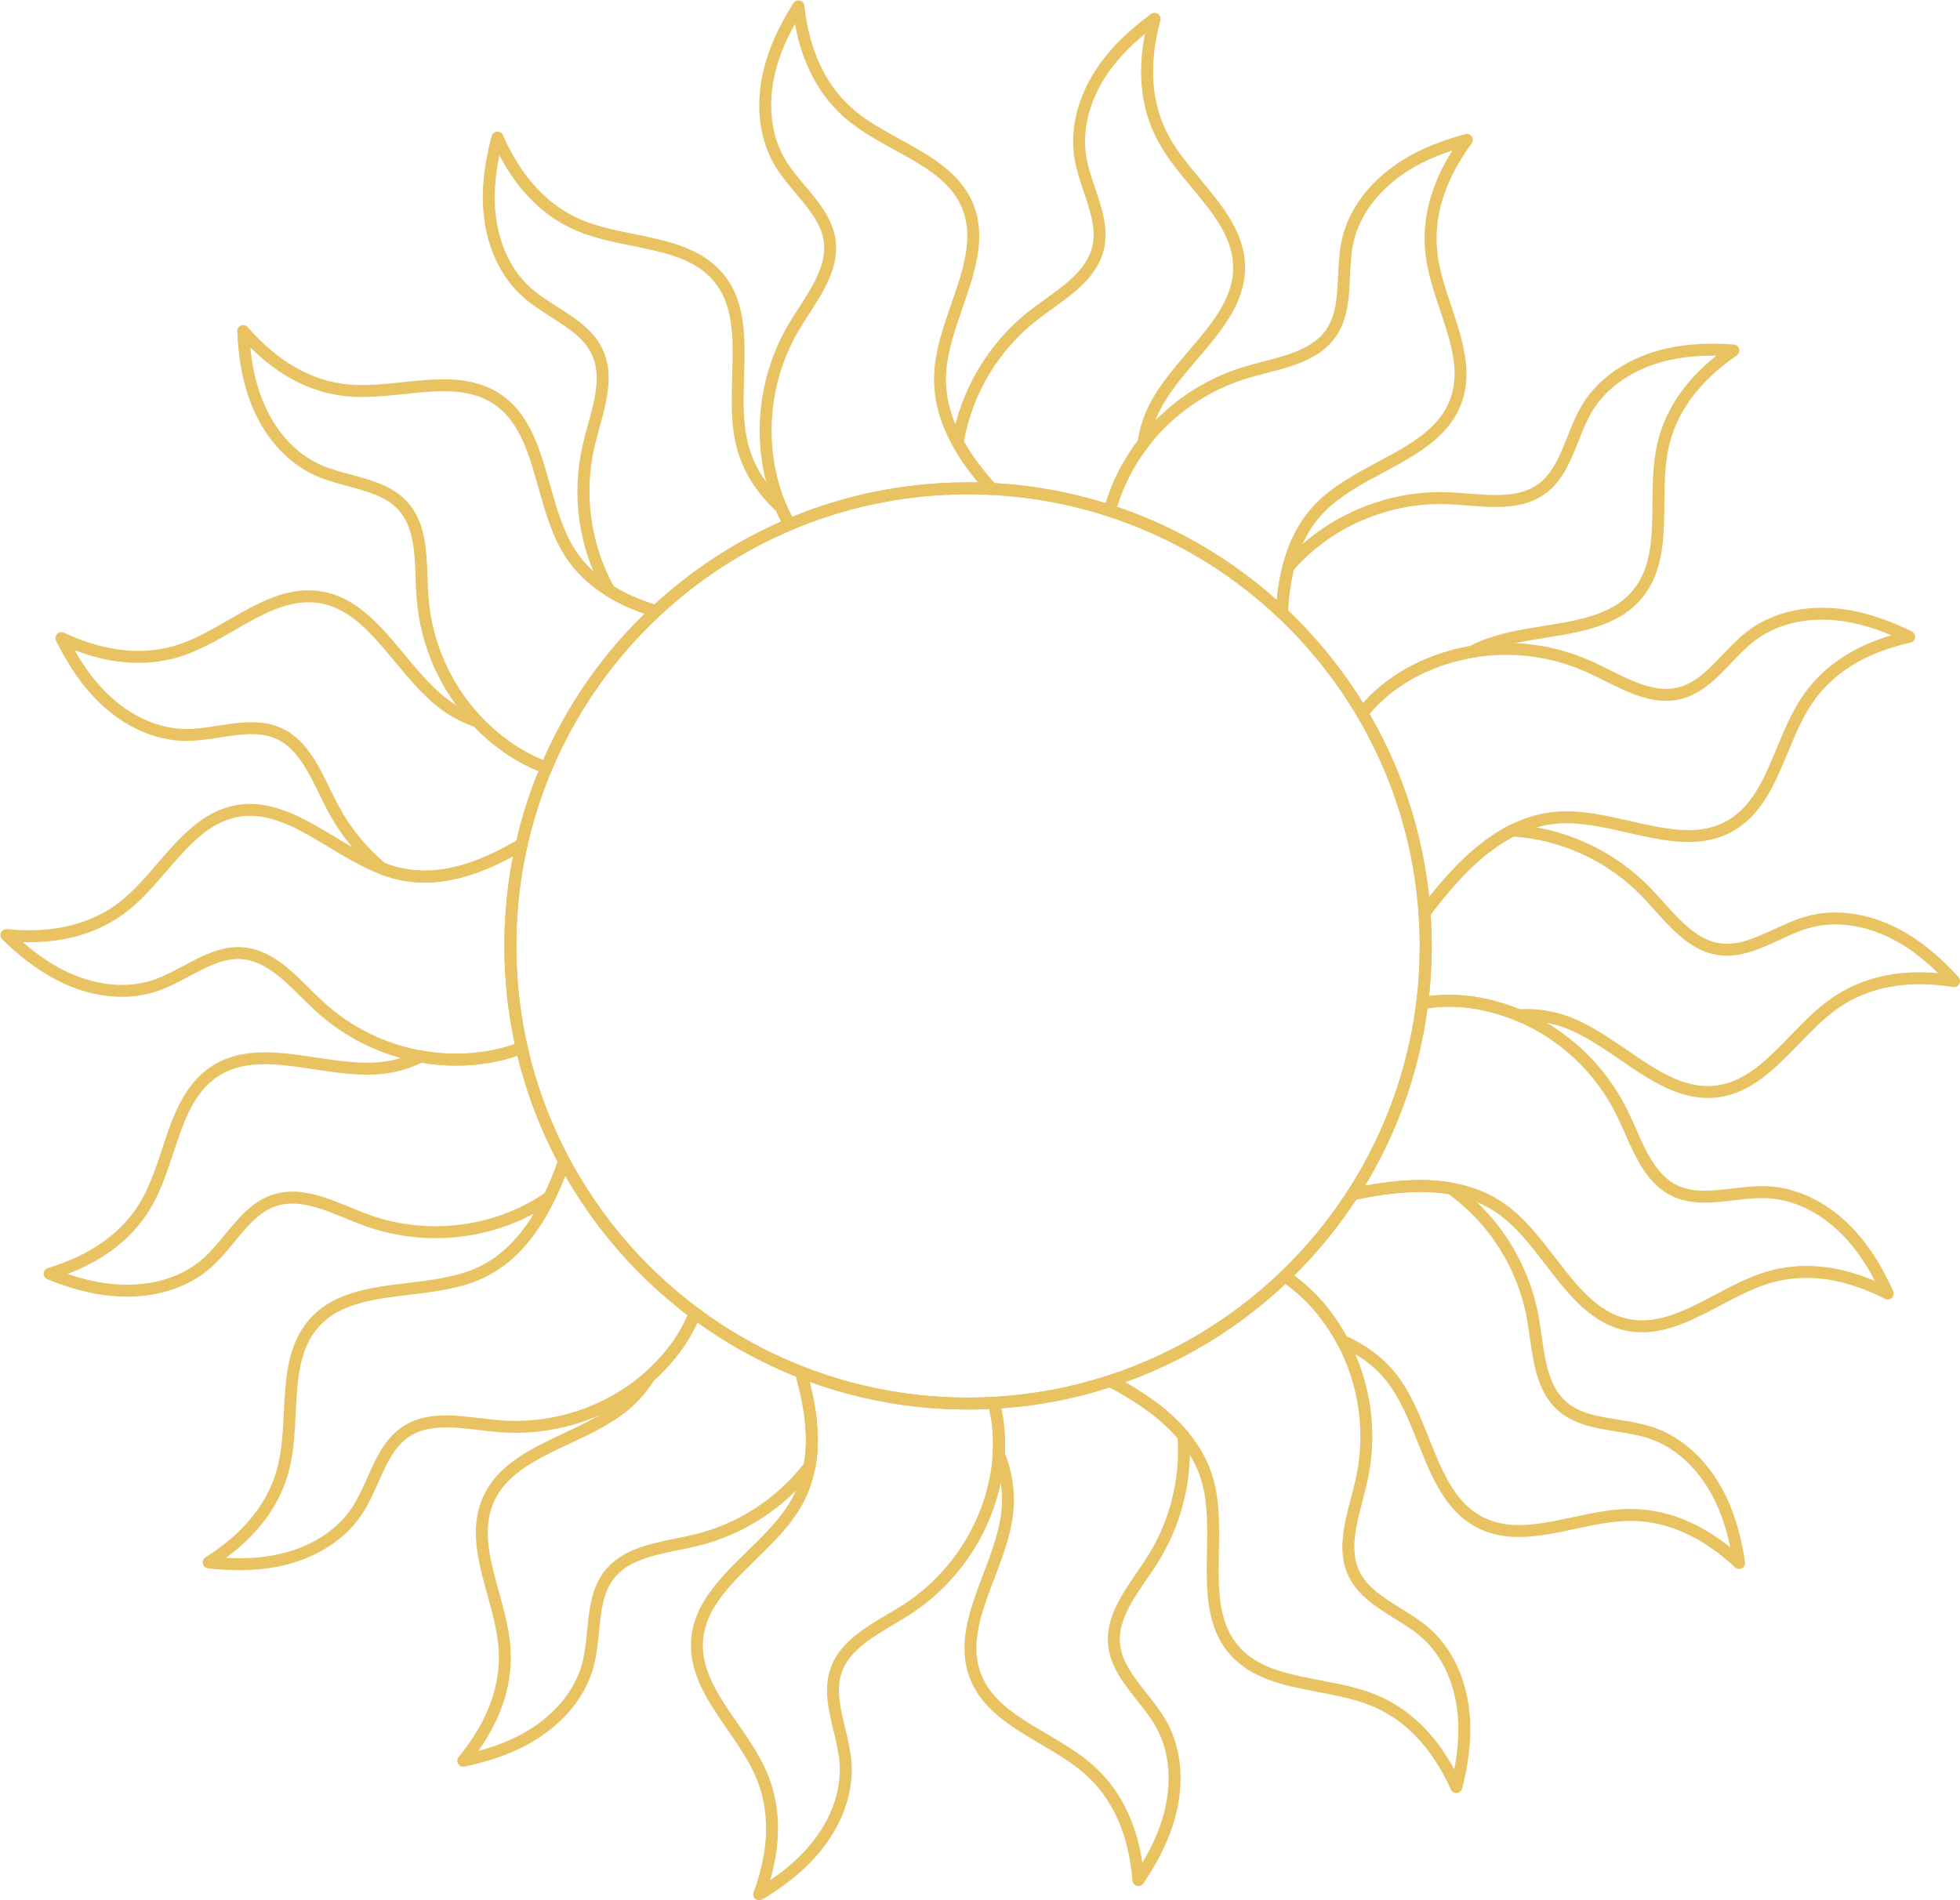 <?xml version="1.0" encoding="UTF-8"?><svg xmlns="http://www.w3.org/2000/svg" xmlns:xlink="http://www.w3.org/1999/xlink" height="477.9" preserveAspectRatio="xMidYMid meet" version="1.0" viewBox="-0.1 -0.1 492.8 477.9" width="492.8" zoomAndPan="magnify"><defs><clipPath id="a"><path d="M 173 343 L 253 343 L 253 477.801 L 173 477.801 Z M 173 343"/></clipPath><clipPath id="b"><path d="M 355 207 L 492.719 207 L 492.719 277 L 355 277 Z M 355 207"/></clipPath></defs><g><g id="change1_3"><path d="M 62.84 87.27 C 63.121 90.102 63.562 92.715 64.176 95.18 C 66.727 105.473 72.711 113.363 80.594 116.828 C 82.945 117.859 85.617 118.582 88.199 119.277 C 93.238 120.641 98.445 122.047 102.078 125.867 C 106.895 130.938 107.148 138.156 107.395 145.141 C 107.453 146.734 107.512 148.379 107.625 149.938 C 108.465 161.309 113.238 172.105 121.066 180.336 C 123.309 182.707 125.781 184.836 128.418 186.668 C 130.98 188.461 133.676 189.93 136.453 191.047 C 137.906 187.754 139.508 184.516 141.227 181.414 C 146.105 172.586 152.148 164.387 159.188 157.051 C 160.156 156.051 161.078 155.125 161.969 154.254 C 158.336 152.988 155.176 151.508 152.359 149.766 C 148.043 147.098 144.574 143.781 142.055 139.906 C 138.715 134.777 136.969 128.57 135.281 122.566 C 132.672 113.293 130.211 104.535 122.328 100.504 C 116.328 97.438 109.113 98.195 101.477 99 C 96.859 99.484 92.082 99.988 87.5 99.594 C 78.562 98.836 70.281 94.691 62.84 87.27 Z M 137.262 194.461 C 137.09 194.461 136.918 194.434 136.754 194.371 C 133.262 193.113 129.883 191.352 126.699 189.129 C 123.898 187.18 121.27 184.918 118.891 182.402 C 110.586 173.672 105.523 162.219 104.633 150.16 C 104.516 148.543 104.453 146.867 104.398 145.246 C 104.172 138.82 103.938 132.18 99.902 127.934 C 96.852 124.723 92.27 123.484 87.418 122.176 C 84.727 121.449 81.945 120.695 79.387 119.574 C 70.648 115.73 64.043 107.105 61.266 95.902 C 60.312 92.07 59.754 87.922 59.551 83.215 C 59.523 82.578 59.902 81.992 60.492 81.758 C 61.09 81.52 61.762 81.684 62.18 82.164 C 69.824 90.953 78.43 95.812 87.758 96.605 C 92.055 96.977 96.684 96.488 101.164 96.016 C 108.898 95.203 116.898 94.359 123.691 97.836 C 132.742 102.461 135.5 112.27 138.168 121.754 C 139.797 127.543 141.48 133.527 144.566 138.273 C 146.879 141.82 149.941 144.746 153.938 147.215 C 157.141 149.195 160.844 150.82 165.262 152.176 C 165.773 152.336 166.16 152.754 166.281 153.273 C 166.402 153.797 166.234 154.344 165.84 154.711 C 164.422 156.031 162.949 157.477 161.348 159.133 C 154.492 166.277 148.605 174.262 143.852 182.863 C 141.949 186.297 140.199 189.891 138.641 193.547 C 138.398 194.117 137.844 194.461 137.262 194.461" fill="#e9c261"/></g><g id="change1_4"><path d="M 154.266 147.414 C 157.188 149.184 160.527 150.66 164.441 151.918 C 173.906 143.219 184.617 136.211 196.305 131.062 C 195.875 130.23 195.461 129.371 195.078 128.488 C 190.062 123.727 186.844 118.625 185.246 112.902 C 183.602 107.012 183.797 100.57 183.988 94.34 C 184.281 84.707 184.559 75.613 178.238 69.398 C 173.43 64.676 166.316 63.234 158.781 61.711 C 154.234 60.789 149.535 59.84 145.289 58.098 C 137.004 54.699 130.348 48.27 125.461 38.953 C 124.879 41.746 124.52 44.371 124.367 46.891 C 123.715 57.473 127.051 66.793 133.527 72.461 C 135.465 74.152 137.797 75.641 140.051 77.078 C 144.449 79.887 148.996 82.793 151.316 87.531 C 154.391 93.801 152.473 100.766 150.617 107.504 C 150.195 109.039 149.758 110.629 149.398 112.152 C 146.617 124.008 148.391 136.836 154.266 147.414 Z M 164.82 155.109 C 164.672 155.109 164.523 155.09 164.379 155.043 C 159.711 153.609 155.781 151.883 152.359 149.766 C 152.145 149.633 151.969 149.449 151.844 149.23 C 145.355 137.77 143.453 124.359 146.48 111.469 C 146.852 109.891 147.297 108.273 147.727 106.707 C 149.434 100.512 151.195 94.102 148.621 88.852 C 146.672 84.867 142.672 82.312 138.438 79.609 C 136.09 78.109 133.66 76.559 131.555 74.719 C 124.371 68.434 120.66 58.223 121.371 46.707 C 121.609 42.797 122.316 38.676 123.531 34.105 C 123.695 33.488 124.23 33.043 124.863 32.992 C 125.5 32.941 126.098 33.305 126.355 33.887 C 131.031 44.562 137.785 51.777 146.43 55.32 C 150.41 56.953 154.969 57.879 159.379 58.77 C 167.008 60.312 174.898 61.91 180.34 67.262 C 187.598 74.391 187.285 84.578 186.988 94.43 C 186.805 100.438 186.613 106.648 188.137 112.098 C 189.605 117.359 192.621 122.074 197.355 126.516 C 197.508 126.656 197.629 126.828 197.711 127.02 C 198.312 128.426 198.988 129.781 199.711 131.043 C 199.926 131.418 199.969 131.863 199.832 132.27 C 199.695 132.676 199.391 133.004 198.996 133.172 C 186.773 138.348 175.617 145.594 165.844 154.707 C 165.562 154.969 165.195 155.109 164.82 155.109" fill="#e9c261"/></g><g id="change1_5"><path d="M 252.516 365.246 C 254.297 369.809 255.059 374.406 254.785 378.91 C 254.414 385.012 252.125 391.035 249.91 396.863 C 246.488 405.875 243.254 414.387 247.195 422.324 C 250.191 428.352 256.438 432.031 263.055 435.93 C 267.059 438.285 271.195 440.727 274.641 443.766 C 281.363 449.688 285.555 457.941 287.133 468.34 C 288.586 465.902 289.781 463.539 290.754 461.195 C 294.828 451.406 294.715 441.508 290.445 434.035 C 289.172 431.801 287.453 429.629 285.789 427.531 C 282.551 423.441 279.203 419.211 278.562 413.984 C 277.703 407.051 281.793 401.094 285.746 395.332 C 286.652 394.016 287.586 392.652 288.422 391.332 C 293.992 382.508 296.664 371.953 295.969 361.555 C 292.094 357.047 286.512 352.867 278.949 348.805 C 270.113 351.652 260.941 353.418 251.645 354.066 C 252.422 357.621 252.715 361.371 252.516 365.246 Z M 286.129 474.219 C 286.004 474.219 285.875 474.207 285.75 474.172 C 285.133 474.008 284.684 473.477 284.633 472.84 C 283.699 461.219 279.668 452.191 272.66 446.016 C 269.426 443.164 265.414 440.801 261.531 438.516 C 254.832 434.566 247.898 430.484 244.508 423.656 C 239.984 414.543 243.605 405.016 247.105 395.797 C 249.242 390.18 251.445 384.375 251.793 378.727 C 252.043 374.566 251.309 370.301 249.605 366.047 C 249.523 365.844 249.488 365.621 249.504 365.402 C 249.758 361.082 249.355 356.934 248.312 353.07 C 248.195 352.633 248.281 352.168 248.547 351.801 C 248.809 351.434 249.227 351.207 249.68 351.184 C 259.547 350.648 269.281 348.824 278.621 345.754 C 279.012 345.629 279.434 345.664 279.793 345.855 C 288.316 350.371 294.289 354.863 298.582 359.996 C 298.781 360.238 298.902 360.531 298.926 360.844 C 299.785 372.035 296.957 383.43 290.961 392.93 C 290.094 394.305 289.141 395.688 288.223 397.027 C 284.582 402.332 280.82 407.809 281.539 413.617 C 282.078 418.012 285.023 421.73 288.141 425.668 C 289.875 427.855 291.664 430.117 293.051 432.543 C 297.785 440.832 297.961 451.695 293.523 462.348 C 292.012 465.992 290 469.656 287.375 473.559 C 287.09 473.98 286.621 474.219 286.129 474.219" fill="#e9c261"/></g><g id="change1_6"><path d="M 369.949 163.82 L 369.961 163.82 Z M 344.234 179.434 C 346.902 184.035 349.27 188.863 351.281 193.793 C 353.934 200.289 356 207.062 357.418 213.926 C 358.215 217.723 358.816 221.605 359.223 225.504 C 364.461 218.879 371.211 211.586 379.453 207.43 C 383.285 205.48 387.281 204.336 391.324 204.023 C 397.414 203.551 403.699 204.988 409.777 206.375 C 419.176 208.523 428.051 210.555 435.363 205.551 C 440.93 201.754 443.715 195.051 446.664 187.953 C 448.445 183.672 450.289 179.242 452.82 175.414 C 457.762 167.934 465.359 162.645 475.434 159.656 C 472.816 158.551 470.316 157.691 467.859 157.051 C 457.605 154.359 447.812 155.836 440.996 161.098 C 438.965 162.668 437.055 164.668 435.203 166.602 C 431.598 170.375 427.867 174.277 422.777 175.641 C 416.02 177.441 409.555 174.211 403.297 171.086 C 401.875 170.375 400.402 169.641 398.98 168.996 C 389.949 164.906 380 163.629 370.203 165.297 C 370.203 165.297 370.199 165.301 370.199 165.301 C 365.516 166.09 361 167.562 356.781 169.672 C 351.793 172.164 347.477 175.527 344.234 179.434 Z M 358.059 230.969 C 357.918 230.969 357.773 230.949 357.633 230.906 C 357.035 230.73 356.605 230.199 356.562 229.574 C 356.211 224.516 355.512 219.457 354.48 214.535 C 353.102 207.852 351.09 201.254 348.504 194.926 C 346.418 189.809 343.938 184.809 341.129 180.062 C 340.816 179.531 340.855 178.863 341.234 178.379 C 344.812 173.785 349.723 169.848 355.438 166.988 C 359.922 164.746 364.719 163.184 369.699 162.34 C 380.086 160.566 390.637 161.926 400.219 166.266 C 401.691 166.93 403.191 167.68 404.641 168.402 C 410.395 171.277 416.355 174.254 422.004 172.742 C 426.281 171.598 429.562 168.164 433.035 164.527 C 434.961 162.516 436.953 160.434 439.16 158.723 C 446.723 152.891 457.461 151.223 468.621 154.148 C 472.434 155.145 476.344 156.637 480.57 158.703 C 481.141 158.984 481.473 159.594 481.398 160.227 C 481.324 160.859 480.855 161.379 480.234 161.516 C 468.859 164.031 460.48 169.266 455.32 177.066 C 452.949 180.656 451.164 184.953 449.434 189.105 C 446.445 196.297 443.355 203.73 437.055 208.027 C 428.656 213.77 418.719 211.496 409.109 209.301 C 403.254 207.961 397.195 206.578 391.555 207.016 C 387.906 207.297 384.293 208.336 380.809 210.105 C 371.82 214.641 364.57 223.316 359.258 230.371 C 358.969 230.754 358.523 230.969 358.059 230.969" fill="#e9c261"/></g><g id="change1_7"><path d="M 364.965 297.312 C 369.977 298.172 374.438 299.965 378.223 302.633 C 383.219 306.152 387.145 311.262 390.941 316.203 C 396.812 323.844 402.359 331.066 411.188 331.875 C 417.898 332.496 424.312 329.105 431.105 325.516 C 435.211 323.352 439.453 321.113 443.844 319.773 C 452.418 317.16 461.645 317.93 471.328 322.055 C 470.012 319.527 468.629 317.266 467.145 315.207 C 460.949 306.602 452.461 301.504 443.859 301.211 C 441.281 301.129 438.543 301.449 435.883 301.762 C 430.699 302.371 425.336 303.004 420.543 300.805 C 414.195 297.887 411.27 291.277 408.441 284.887 C 407.797 283.43 407.129 281.922 406.441 280.52 C 401.148 269.691 392.137 261.191 381.066 256.594 C 378.586 255.562 376.039 254.742 373.492 254.152 C 368.512 252.992 363.465 252.762 358.824 253.473 C 358.297 257.41 357.562 261.324 356.637 265.125 C 354.426 274.352 351.078 283.285 346.688 291.676 C 345.566 293.84 344.359 295.984 343.09 298.086 C 351.77 296.48 358.789 296.238 364.965 297.312 Z M 412.766 334.949 C 412.152 334.949 411.535 334.922 410.914 334.863 C 400.777 333.934 394.566 325.848 388.562 318.031 C 384.902 313.266 381.121 308.344 376.496 305.086 C 373.074 302.676 369.023 301.055 364.457 300.27 C 364.453 300.27 364.453 300.266 364.453 300.266 C 357.871 299.125 350.191 299.578 340.285 301.707 C 339.695 301.836 339.078 301.59 338.734 301.09 C 338.391 300.59 338.383 299.934 338.711 299.422 C 340.625 296.477 342.414 293.402 344.027 290.289 C 348.305 282.113 351.566 273.41 353.723 264.422 C 354.707 260.371 355.469 256.191 355.992 251.996 C 356.07 251.348 356.562 250.828 357.203 250.707 C 362.535 249.707 368.402 249.887 374.168 251.23 C 376.879 251.855 379.586 252.73 382.219 253.824 C 393.961 258.703 403.523 267.715 409.137 279.199 C 409.848 280.656 410.527 282.191 411.184 283.672 C 413.785 289.555 416.477 295.633 421.797 298.078 C 425.824 299.926 430.539 299.371 435.531 298.781 C 438.301 298.457 441.168 298.113 443.961 298.211 C 453.5 298.535 462.836 304.09 469.578 313.453 C 471.879 316.648 473.949 320.293 475.895 324.59 C 476.16 325.172 476.027 325.855 475.566 326.297 C 475.102 326.734 474.414 326.836 473.848 326.543 C 463.461 321.23 453.656 319.922 444.719 322.645 C 440.602 323.898 436.484 326.07 432.508 328.172 C 426.188 331.508 419.668 334.949 412.766 334.949" fill="#e9c261"/></g><g id="change1_8"><path d="M 16.855 320.285 C 19.543 321.191 22.105 321.867 24.609 322.324 C 35.047 324.234 44.699 322.031 51.098 316.285 C 53.008 314.562 54.766 312.426 56.469 310.359 C 59.781 306.332 63.211 302.164 68.184 300.426 C 74.793 298.129 81.48 300.867 87.945 303.52 C 89.418 304.121 90.941 304.746 92.406 305.281 C 106.234 310.344 121.949 308.922 134.441 301.473 C 135.281 300.969 136.105 300.441 136.898 299.895 C 138.02 297.527 139.074 294.973 140.113 292.109 C 135.641 283.633 132.242 274.656 130.004 265.391 C 127.398 266.293 124.68 266.949 121.906 267.355 C 116.625 268.129 111.258 268.062 105.949 267.16 C 103.203 268.461 100.348 269.34 97.445 269.781 C 91.402 270.707 85.027 269.742 78.867 268.809 C 69.336 267.367 60.336 266.004 53.414 271.531 C 48.156 275.738 45.875 282.621 43.461 289.91 C 42 294.316 40.492 298.875 38.25 302.883 C 33.875 310.715 26.688 316.555 16.855 320.285 Z M 31.828 325.996 C 29.305 325.996 26.711 325.758 24.07 325.277 C 20.172 324.562 16.16 323.363 11.809 321.613 C 11.219 321.375 10.844 320.789 10.871 320.152 C 10.898 319.516 11.328 318.969 11.938 318.785 C 23.098 315.43 31.07 309.586 35.629 301.418 C 37.734 297.66 39.199 293.242 40.613 288.969 C 43.059 281.586 45.586 273.949 51.543 269.188 C 59.488 262.844 69.566 264.367 79.316 265.844 C 85.258 266.742 91.398 267.672 96.992 266.816 C 99.75 266.398 102.465 265.535 105.066 264.254 C 105.355 264.113 105.68 264.07 105.996 264.125 C 111.145 265.047 116.352 265.137 121.473 264.387 C 124.602 263.93 127.648 263.129 130.535 262.004 C 130.941 261.844 131.398 261.867 131.785 262.074 C 132.172 262.281 132.445 262.645 132.543 263.07 C 134.758 272.879 138.301 282.367 143.07 291.281 C 143.273 291.656 143.305 292.094 143.164 292.492 C 141.965 295.859 140.742 298.82 139.434 301.551 C 139.32 301.781 139.152 301.98 138.941 302.129 C 137.996 302.793 136.996 303.438 135.98 304.047 C 122.719 311.957 106.043 313.473 91.375 308.098 C 89.855 307.543 88.309 306.906 86.809 306.293 C 80.859 303.855 74.707 301.332 69.172 303.258 C 64.992 304.719 61.977 308.387 58.785 312.266 C 57.016 314.418 55.184 316.645 53.102 318.516 C 47.656 323.406 40.156 325.996 31.828 325.996" fill="#e9c261"/></g><g id="change1_9"><path d="M 280.773 127.371 C 284.094 128.492 287.434 129.797 290.719 131.258 C 301.066 135.875 310.68 141.973 319.297 149.383 C 319.848 149.859 320.395 150.336 320.93 150.816 C 321.215 147.676 321.703 144.75 322.387 142.078 C 324.031 135.66 326.793 130.547 330.832 126.438 C 335.117 122.074 340.801 119.027 346.293 116.082 C 354.785 111.531 362.805 107.23 365.039 98.66 C 366.734 92.141 364.434 85.262 361.996 77.977 C 360.523 73.574 359 69.023 358.391 64.469 C 357.211 55.586 359.461 46.609 365.086 37.73 C 362.359 38.629 359.906 39.625 357.656 40.742 C 348.16 45.465 341.754 53.008 340.082 61.441 C 339.578 63.965 339.453 66.73 339.328 69.406 C 339.086 74.617 338.84 80.008 335.895 84.379 C 331.992 90.168 325.008 91.98 318.25 93.734 C 316.699 94.137 315.098 94.555 313.594 95.008 C 303.719 97.965 294.828 104.098 288.559 112.273 C 285.977 115.637 283.848 119.324 282.227 123.242 C 281.668 124.609 281.18 125.992 280.773 127.371 Z M 322.211 155.531 C 321.836 155.531 321.465 155.387 321.18 155.121 C 319.961 153.969 318.668 152.801 317.34 151.656 C 308.945 144.438 299.578 138.496 289.5 134 C 285.863 132.383 282.156 130.961 278.488 129.777 C 277.734 129.535 277.301 128.746 277.496 127.977 C 278 126.02 278.656 124.043 279.453 122.102 C 281.176 117.938 283.438 114.016 286.18 110.445 C 292.828 101.777 302.258 95.273 312.73 92.133 C 314.285 91.664 315.918 91.238 317.496 90.828 C 323.711 89.219 330.141 87.551 333.406 82.703 C 335.883 79.031 336.102 74.289 336.332 69.27 C 336.461 66.48 336.594 63.602 337.141 60.855 C 338.992 51.508 345.984 43.195 356.32 38.059 C 359.805 36.324 363.734 34.879 368.328 33.633 C 368.945 33.465 369.598 33.707 369.961 34.234 C 370.32 34.762 370.305 35.457 369.926 35.969 C 363.012 45.352 360.129 54.805 361.367 64.07 C 361.934 68.344 363.414 72.758 364.84 77.023 C 367.309 84.402 369.859 92.031 367.941 99.418 C 365.379 109.258 356.398 114.07 347.711 118.727 C 342.414 121.566 336.938 124.504 332.969 128.539 C 329.312 132.262 326.801 136.934 325.293 142.82 C 324.438 146.168 323.906 149.965 323.707 154.102 C 323.68 154.688 323.312 155.203 322.77 155.422 C 322.59 155.492 322.398 155.531 322.211 155.531" fill="#e9c261"/></g><g id="change1_10"><path d="M 164.352 347.016 C 162.863 349.422 161.07 351.598 159.023 353.477 C 154.512 357.605 148.68 360.348 143.039 362.996 C 134.316 367.094 126.078 370.969 123.398 379.414 C 121.363 385.828 123.297 392.816 125.344 400.215 C 126.582 404.691 127.863 409.32 128.227 413.902 C 128.945 422.84 126.223 431.688 120.133 440.254 C 122.883 439.512 125.383 438.648 127.703 437.645 C 137.438 433.434 144.234 426.23 146.355 417.891 C 146.988 415.398 147.262 412.645 147.523 409.98 C 148.039 404.785 148.57 399.414 151.742 395.207 C 155.953 389.629 163.035 388.184 169.883 386.789 C 171.441 386.473 173.059 386.145 174.574 385.773 C 185.473 383.121 195.219 376.785 202.055 367.918 C 203.094 361.801 202.426 354.645 200.012 346.074 C 191.262 342.578 182.945 338.012 175.262 332.48 C 173.359 336.676 170.598 340.719 167.191 344.27 C 166.23 345.27 165.301 346.172 164.352 347.016 Z M 116.367 444.199 C 115.852 444.199 115.363 443.934 115.086 443.477 C 114.758 442.934 114.805 442.238 115.211 441.746 C 122.613 432.754 125.984 423.465 125.234 414.141 C 124.895 409.844 123.652 405.355 122.453 401.016 C 120.379 393.52 118.234 385.77 120.539 378.508 C 123.613 368.809 132.84 364.473 141.762 360.281 C 147.199 357.727 152.824 355.086 156.996 351.262 C 158.891 349.527 160.543 347.508 161.906 345.262 C 161.988 345.133 162.086 345.016 162.199 344.914 C 163.141 344.086 164.066 343.191 165.027 342.191 C 168.641 338.426 171.477 334.07 173.223 329.605 C 173.395 329.168 173.758 328.836 174.207 328.707 C 174.656 328.582 175.141 328.668 175.516 328.945 C 183.609 334.977 192.453 339.891 201.797 343.555 C 202.23 343.723 202.562 344.086 202.691 344.531 C 205.449 354.039 206.188 361.98 204.945 368.809 C 204.902 369.039 204.809 369.258 204.664 369.445 C 197.402 379.012 186.969 385.844 175.285 388.688 C 173.711 389.07 172.07 389.406 170.48 389.73 C 164.18 391.012 157.664 392.34 154.137 397.016 C 151.473 400.547 151.004 405.273 150.512 410.277 C 150.234 413.051 149.953 415.918 149.266 418.629 C 146.91 427.879 139.488 435.812 128.895 440.398 C 125.293 441.957 121.297 443.191 116.68 444.168 C 116.578 444.188 116.473 444.199 116.367 444.199" fill="#e9c261"/></g><g id="change1_11"><path d="M 298.582 359.996 C 301.574 363.574 303.699 367.48 304.898 371.602 C 306.605 377.469 306.484 383.91 306.367 390.141 C 306.184 399.777 306.008 408.879 312.398 415.02 C 317.262 419.688 324.391 421.047 331.934 422.484 C 336.492 423.352 341.207 424.25 345.473 425.945 C 353.801 429.254 360.535 435.605 365.535 444.863 C 366.082 442.062 366.41 439.438 366.531 436.918 C 367.059 426.324 363.609 417.039 357.074 411.449 C 355.121 409.781 352.773 408.32 350.504 406.906 C 346.07 404.148 341.488 401.293 339.109 396.586 C 335.965 390.34 337.805 383.348 339.582 376.59 C 339.988 375.051 340.406 373.461 340.746 371.934 C 343.324 360.406 341.691 348.34 336.148 337.945 C 336.121 337.898 336.094 337.855 336.066 337.809 C 334.73 335.309 333.176 332.941 331.453 330.773 C 329.012 327.684 326.137 324.945 323.086 322.789 C 319.016 326.613 314.648 330.16 310.09 333.34 C 304.594 337.203 298.711 340.602 292.613 343.441 C 289.398 344.949 286.105 346.312 282.789 347.504 C 289.746 351.473 294.809 355.488 298.582 359.996 Z M 366.07 450.82 C 365.484 450.82 364.949 450.477 364.703 449.938 C 359.895 439.316 353.051 432.184 344.367 428.734 C 340.363 427.145 335.793 426.273 331.371 425.43 C 323.73 423.973 315.828 422.469 310.32 417.184 C 302.984 410.133 303.18 399.941 303.367 390.086 C 303.48 384.078 303.598 377.867 302.02 372.438 C 300.922 368.664 299.043 365.227 296.281 361.922 C 292.301 357.164 286.445 352.773 278.387 348.504 C 277.855 348.223 277.543 347.648 277.598 347.051 C 277.648 346.449 278.055 345.938 278.629 345.754 C 282.91 344.367 287.188 342.676 291.344 340.723 C 297.285 337.957 303.012 334.648 308.367 330.883 C 313.137 327.555 317.688 323.824 321.891 319.789 C 322.398 319.301 323.172 319.234 323.754 319.617 C 327.434 322.031 330.91 325.246 333.805 328.91 C 335.605 331.176 337.23 333.645 338.637 336.254 C 338.668 336.297 338.695 336.344 338.723 336.391 C 344.66 347.453 346.418 360.309 343.672 372.586 C 343.32 374.164 342.895 375.785 342.484 377.352 C 340.848 383.574 339.156 390.004 341.789 395.234 C 343.785 399.191 347.816 401.703 352.086 404.359 C 354.453 405.832 356.898 407.355 359.023 409.168 C 366.273 415.371 370.102 425.535 369.527 437.062 C 369.34 440.977 368.684 445.105 367.523 449.688 C 367.367 450.305 366.836 450.758 366.203 450.812 C 366.156 450.816 366.113 450.82 366.07 450.82" fill="#e9c261"/></g><g clip-path="url(#a)" id="change1_2"><path d="M 204.945 368.809 C 204.344 372.121 203.273 375.219 201.758 378.016 C 198.855 383.395 194.246 387.902 189.789 392.258 C 182.898 398.992 176.391 405.352 176.629 414.211 C 176.816 420.945 180.945 426.918 185.316 433.246 C 187.953 437.062 190.684 441.008 192.531 445.207 C 196.145 453.41 196.48 462.664 193.539 472.758 C 195.891 471.152 197.969 469.516 199.836 467.797 C 207.648 460.617 211.703 451.586 210.965 443.02 C 210.742 440.457 210.098 437.766 209.469 435.164 C 208.25 430.09 206.988 424.84 208.602 419.82 C 210.742 413.16 216.965 409.469 222.98 405.902 C 224.348 405.09 225.758 404.254 227.066 403.41 C 239.434 395.418 247.754 382.02 249.328 367.559 C 249.406 366.844 249.465 366.133 249.504 365.41 C 249.73 361.52 249.43 357.773 248.609 354.246 C 246.961 354.328 245.254 354.371 243.52 354.371 L 243.289 354.371 C 232.613 354.371 222.047 352.93 211.875 350.086 C 209.086 349.312 206.27 348.41 203.473 347.395 C 205.578 355.648 206.062 362.676 204.945 368.809 Z M 190.789 477.801 C 190.449 477.801 190.109 477.684 189.836 477.457 C 189.344 477.051 189.16 476.379 189.383 475.781 C 193.418 464.852 193.555 454.973 189.785 446.414 C 188.051 442.477 185.406 438.652 182.852 434.949 C 178.422 428.543 173.844 421.918 173.629 414.293 C 173.355 404.125 180.645 397 187.691 390.113 C 191.988 385.914 196.434 381.57 199.121 376.59 C 200.484 374.07 201.449 371.273 201.992 368.273 L 201.992 368.27 C 203.148 361.91 202.438 354.418 199.809 345.367 C 199.648 344.82 199.816 344.227 200.238 343.84 C 200.66 343.457 201.266 343.344 201.797 343.555 C 205.402 344.969 209.062 346.195 212.68 347.195 C 222.59 349.965 232.887 351.371 243.289 351.371 L 243.52 351.371 C 245.637 351.371 247.703 351.309 249.664 351.184 C 250.398 351.137 251.023 351.602 251.211 352.289 C 252.336 356.465 252.77 360.938 252.496 365.578 C 252.457 366.348 252.395 367.113 252.312 367.883 C 250.641 383.23 241.812 397.457 228.695 405.93 C 227.336 406.805 225.898 407.656 224.512 408.48 C 218.973 411.766 213.25 415.16 211.457 420.738 C 210.102 424.957 211.211 429.574 212.387 434.461 C 213.039 437.168 213.715 439.973 213.953 442.762 C 214.773 452.262 210.367 462.191 201.863 470.004 C 198.973 472.672 195.602 475.152 191.566 477.586 C 191.324 477.73 191.059 477.801 190.789 477.801" fill="#e9c261"/></g><g id="change1_12"><path d="M 323.742 153.418 C 331.027 160.363 337.363 168.191 342.613 176.715 C 346.031 172.836 350.426 169.496 355.438 166.988 C 359.844 164.785 364.551 163.238 369.438 162.387 C 369.656 162.266 369.883 162.152 370.109 162.039 C 375.586 159.312 381.949 158.289 388.102 157.297 C 397.617 155.766 406.605 154.316 411.512 146.938 C 415.234 141.328 415.305 134.074 415.379 126.398 C 415.422 121.754 415.469 116.949 416.379 112.441 C 418.152 103.648 423.211 95.895 431.43 89.348 C 428.59 89.305 425.941 89.453 423.422 89.777 C 412.91 91.141 404.395 96.184 400.055 103.617 C 398.762 105.836 397.738 108.402 396.754 110.887 C 394.824 115.738 392.828 120.754 388.613 123.93 C 383.031 128.133 375.824 127.566 368.855 127.016 C 367.27 126.891 365.629 126.762 364.07 126.699 C 349.328 126.102 334.828 132.254 325.215 143.16 C 325.211 143.164 325.211 143.172 325.203 143.176 C 324.449 146.246 323.957 149.688 323.742 153.418 Z M 342.418 180.801 C 342.387 180.801 342.355 180.801 342.324 180.797 C 341.828 180.766 341.379 180.488 341.129 180.062 C 335.699 170.871 328.988 162.48 321.18 155.121 C 320.863 154.82 320.691 154.395 320.711 153.961 C 320.918 149.617 321.48 145.621 322.387 142.078 C 322.453 141.816 322.59 141.578 322.781 141.391 C 322.812 141.355 322.844 141.316 322.875 141.281 L 322.969 141.172 C 333.168 129.602 348.582 123.07 364.191 123.699 C 365.809 123.766 367.477 123.898 369.09 124.023 C 375.504 124.531 382.133 125.055 386.809 121.531 C 390.352 118.863 392.105 114.453 393.965 109.781 C 394.992 107.191 396.055 104.52 397.465 102.105 C 402.277 93.863 411.598 88.285 423.039 86.801 C 426.957 86.297 431.145 86.211 435.844 86.531 C 436.48 86.578 437.02 87.02 437.188 87.637 C 437.355 88.25 437.113 88.906 436.59 89.266 C 426.98 95.863 421.172 103.859 419.32 113.035 C 418.465 117.266 418.418 121.922 418.379 126.426 C 418.301 134.203 418.227 142.246 414.012 148.598 C 408.379 157.07 398.312 158.691 388.578 160.262 C 382.648 161.215 376.512 162.203 371.449 164.723 C 371.203 164.848 370.953 164.969 370.715 165.109 C 370.555 165.203 370.383 165.27 370.199 165.301 C 365.516 166.09 361 167.562 356.781 169.672 C 351.461 172.332 346.906 175.98 343.602 180.223 C 343.316 180.586 342.879 180.801 342.418 180.801" fill="#e9c261"/></g><g id="change1_13"><path d="M 409.816 379.383 C 418.535 379.383 426.965 382.629 434.945 389.051 C 434.367 386.273 433.648 383.723 432.781 381.332 C 429.16 371.367 422.379 364.152 414.176 361.539 C 411.723 360.758 408.984 360.32 406.34 359.898 C 401.191 359.074 395.863 358.223 391.848 354.812 C 386.523 350.27 385.508 343.109 384.523 336.184 C 384.301 334.613 384.07 332.988 383.793 331.457 C 381.527 318.961 374.363 307.594 364.117 300.211 C 357.746 299.16 350.34 299.594 340.891 301.578 C 336.391 308.449 331.148 314.863 325.281 320.672 C 328.391 322.938 331.312 325.758 333.805 328.91 C 335.531 331.082 337.098 333.441 338.465 335.934 C 343.445 338.191 347.535 341.262 350.625 345.062 C 354.477 349.812 356.863 355.797 359.172 361.586 C 362.746 370.535 366.121 378.992 374.398 382.168 C 380.691 384.586 387.789 383.066 395.309 381.461 C 399.84 380.488 404.527 379.488 409.109 379.391 C 409.344 379.387 409.582 379.383 409.816 379.383 Z M 437.168 394.461 C 436.801 394.461 436.434 394.324 436.148 394.059 C 427.602 386.129 418.512 382.168 409.172 382.391 C 404.875 382.48 400.332 383.453 395.934 384.395 C 388.32 386.023 380.449 387.711 373.32 384.969 C 363.82 381.324 360.043 371.855 356.387 362.695 C 354.16 357.117 351.859 351.348 348.293 346.957 C 345.387 343.375 341.641 340.605 336.848 338.496 C 336.52 338.367 336.238 338.129 336.066 337.809 C 334.73 335.309 333.176 332.941 331.453 330.773 C 328.754 327.355 325.52 324.367 322.105 322.125 C 321.727 321.871 321.477 321.461 321.438 321.008 C 321.395 320.551 321.562 320.102 321.891 319.789 C 328.277 313.66 333.934 306.809 338.711 299.426 C 338.926 299.09 339.266 298.855 339.656 298.773 C 349.949 296.562 357.996 296.098 364.965 297.312 C 365.188 297.352 365.395 297.438 365.578 297.566 C 376.605 305.391 384.32 317.551 386.746 330.922 C 387.035 332.512 387.27 334.164 387.496 335.762 C 388.398 342.137 389.336 348.727 393.793 352.527 C 397.168 355.395 401.852 356.141 406.812 356.934 C 409.566 357.375 412.418 357.832 415.086 358.68 C 424.18 361.578 431.656 369.461 435.602 380.309 C 436.949 384.027 437.949 388.094 438.652 392.734 C 438.746 393.367 438.434 393.988 437.871 394.285 C 437.648 394.402 437.41 394.461 437.168 394.461" fill="#e9c261"/></g><g id="change1_14"><path d="M 249.941 121.395 C 259.488 121.938 268.891 123.637 277.918 126.445 C 278.352 124.992 278.863 123.539 279.453 122.102 C 281.125 118.059 283.309 114.242 285.945 110.754 C 286.344 108.227 287.047 105.785 288.031 103.496 C 290.441 97.879 294.633 92.977 298.684 88.238 C 304.949 80.918 310.863 74.004 309.828 65.203 C 309.043 58.516 304.406 52.938 299.496 47.035 C 296.523 43.465 293.453 39.77 291.234 35.742 C 286.906 27.902 285.746 18.723 287.773 8.402 C 285.586 10.207 283.66 12.023 281.949 13.902 C 274.809 21.734 271.574 31.094 273.066 39.57 C 273.516 42.094 274.398 44.711 275.254 47.242 C 276.922 52.191 278.648 57.309 277.492 62.461 C 275.949 69.281 270.082 73.516 264.406 77.609 C 263.121 78.535 261.789 79.496 260.562 80.453 C 250.98 87.934 244.332 99.023 242.266 110.949 C 244.18 114.336 246.699 117.762 249.941 121.395 Z M 278.949 129.852 C 278.793 129.852 278.637 129.824 278.484 129.777 C 269.055 126.695 259.191 124.871 249.164 124.359 C 248.766 124.336 248.395 124.16 248.129 123.867 C 244.383 119.727 241.523 115.824 239.387 111.941 C 239.223 111.648 239.164 111.312 239.219 110.98 C 241.301 98.121 248.406 86.133 258.719 78.086 C 259.988 77.098 261.34 76.117 262.652 75.176 C 267.875 71.406 273.273 67.512 274.566 61.801 C 275.539 57.473 274.02 52.969 272.41 48.199 C 271.523 45.566 270.602 42.84 270.113 40.094 C 268.457 30.691 271.961 20.406 279.73 11.879 C 282.395 8.961 285.527 6.191 289.312 3.41 C 289.824 3.035 290.523 3.023 291.047 3.383 C 291.574 3.742 291.812 4.395 291.648 5.012 C 288.602 16.262 289.348 26.117 293.863 34.297 C 295.941 38.074 298.922 41.652 301.801 45.117 C 306.777 51.098 311.922 57.281 312.809 64.855 C 313.996 74.953 307.371 82.699 300.965 90.191 C 297.059 94.758 293.02 99.48 290.789 104.68 C 289.855 106.848 289.207 109.168 288.855 111.578 C 288.816 111.828 288.715 112.07 288.559 112.273 C 285.977 115.637 283.848 119.324 282.227 123.242 C 281.484 125.055 280.871 126.898 280.402 128.723 C 280.301 129.125 280.035 129.465 279.672 129.664 C 279.449 129.789 279.199 129.852 278.949 129.852" fill="#e9c261"/></g><g id="change1_15"><path d="M 243.289 124.211 C 242.285 124.211 241.281 124.219 240.273 124.25 C 226.668 124.605 213.426 127.344 200.91 132.383 C 200.27 132.637 199.641 132.895 199.004 133.168 C 186.773 138.348 175.617 145.594 165.844 154.707 C 164.422 156.031 162.949 157.477 161.348 159.133 C 154.492 166.277 148.605 174.262 143.852 182.863 C 141.949 186.297 140.199 189.891 138.641 193.547 C 136.02 199.758 133.961 206.18 132.516 212.629 C 131.215 218.352 130.363 224.191 129.988 229.996 C 129.805 232.523 129.711 235.141 129.711 237.789 C 129.711 239.523 129.746 241.062 129.816 242.492 C 130.09 249.441 131.008 256.359 132.543 263.066 C 134.758 272.879 138.301 282.367 143.07 291.281 C 143.758 292.578 144.484 293.867 145.23 295.125 C 145.23 295.129 145.234 295.129 145.234 295.133 C 151.793 306.336 160.16 316.266 170.105 324.652 C 171.836 326.121 173.656 327.562 175.516 328.945 C 183.609 334.977 192.453 339.891 201.797 343.555 C 205.402 344.969 209.062 346.195 212.68 347.195 C 222.59 349.965 232.887 351.371 243.289 351.371 L 243.52 351.371 C 245.637 351.371 247.703 351.309 249.664 351.184 C 259.547 350.648 269.281 348.824 278.621 345.754 C 282.91 344.367 287.188 342.676 291.344 340.723 C 297.285 337.957 303.012 334.648 308.367 330.883 C 313.137 327.555 317.688 323.824 321.891 319.789 C 328.277 313.66 333.934 306.809 338.711 299.426 C 340.625 296.477 342.414 293.402 344.027 290.289 C 348.305 282.113 351.566 273.41 353.723 264.422 C 354.707 260.371 355.469 256.191 355.992 251.996 C 356.574 247.332 356.871 242.551 356.871 237.789 C 356.871 234.996 356.766 232.234 356.562 229.586 C 356.211 224.516 355.512 219.457 354.48 214.535 C 353.102 207.852 351.09 201.254 348.504 194.926 C 346.418 189.809 343.938 184.809 341.129 180.062 C 335.699 170.871 328.988 162.48 321.18 155.121 C 319.961 153.969 318.668 152.801 317.34 151.656 C 308.945 144.438 299.578 138.496 289.5 134 C 285.863 132.383 282.156 130.961 278.488 129.777 C 269.055 126.695 259.191 124.871 249.164 124.359 C 247.23 124.262 245.254 124.211 243.289 124.211 Z M 243.52 354.371 L 243.289 354.371 C 232.613 354.371 222.047 352.93 211.875 350.086 C 208.16 349.059 204.402 347.801 200.703 346.348 C 191.109 342.586 182.031 337.543 173.723 331.352 C 171.812 329.934 169.945 328.449 168.172 326.945 C 157.969 318.34 149.379 308.148 142.648 296.656 C 141.879 295.359 141.129 294.023 140.426 292.691 C 135.527 283.547 131.891 273.801 129.617 263.73 C 128.043 256.848 127.102 249.746 126.82 242.629 C 126.746 241.16 126.711 239.574 126.711 237.789 C 126.711 235.07 126.805 232.379 126.992 229.789 C 127.379 223.84 128.254 217.84 129.586 211.969 C 131.07 205.352 133.188 198.758 135.879 192.379 C 137.477 188.621 139.277 184.934 141.227 181.414 C 146.105 172.586 152.148 164.387 159.188 157.051 C 160.832 155.352 162.336 153.867 163.797 152.512 C 173.828 143.156 185.277 135.723 197.824 130.41 C 198.48 130.129 199.129 129.863 199.793 129.598 C 212.637 124.426 226.23 121.617 240.191 121.25 C 243.227 121.16 246.316 121.211 249.316 121.363 C 259.609 121.891 269.734 123.762 279.414 126.926 C 283.18 128.141 286.984 129.598 290.719 131.258 C 301.066 135.875 310.68 141.973 319.297 149.383 C 320.664 150.562 321.988 151.758 323.238 152.938 C 331.25 160.492 338.141 169.105 343.711 178.535 C 346.594 183.406 349.141 188.543 351.281 193.793 C 353.934 200.289 356 207.062 357.418 213.926 C 358.477 218.977 359.195 224.172 359.555 229.367 C 359.766 232.086 359.871 234.922 359.871 237.789 C 359.871 242.676 359.566 247.582 358.969 252.367 C 358.434 256.676 357.648 260.969 356.637 265.125 C 354.426 274.352 351.078 283.285 346.688 291.676 C 345.031 294.871 343.191 298.027 341.23 301.055 C 336.328 308.633 330.52 315.664 323.969 321.953 C 319.652 326.098 314.98 329.926 310.09 333.34 C 304.594 337.203 298.711 340.602 292.613 343.441 C 288.352 345.441 283.957 347.184 279.551 348.605 C 269.969 351.758 259.969 353.633 249.84 354.18 C 247.828 354.305 245.699 354.371 243.52 354.371" fill="#e9c261"/></g><g id="change1_16"><path d="M 96.738 216.996 C 97.926 217.445 99.031 217.789 100.113 218.051 C 108.773 220.184 118.195 218.047 129.73 211.336 C 131.094 205.422 132.961 199.535 135.285 193.812 C 132.316 192.609 129.434 191.039 126.699 189.129 C 124.004 187.254 121.461 185.082 119.152 182.676 C 116.77 181.859 114.5 180.762 112.402 179.398 C 107.273 176.062 103.164 171.102 99.188 166.301 C 93.039 158.883 87.23 151.871 78.387 151.387 C 71.656 151.016 65.363 154.645 58.699 158.48 C 54.684 160.797 50.531 163.188 46.199 164.688 C 37.723 167.609 28.473 167.184 18.656 163.418 C 20.07 165.902 21.531 168.113 23.086 170.109 C 29.574 178.453 38.207 183.23 46.773 183.23 C 46.801 183.23 46.832 183.23 46.863 183.23 C 49.434 183.219 52.164 182.797 54.809 182.387 C 59.969 181.59 65.305 180.762 70.176 182.785 C 76.625 185.461 79.785 191.949 82.844 198.223 C 83.547 199.66 84.27 201.148 85.012 202.531 C 87.977 208.07 91.922 212.934 96.738 216.996 Z M 106.723 221.852 C 104.223 221.852 101.793 221.555 99.402 220.965 C 98.129 220.656 96.828 220.246 95.434 219.711 C 95.277 219.652 95.137 219.566 95.008 219.461 C 89.805 215.117 85.551 209.898 82.367 203.949 C 81.598 202.516 80.859 201 80.148 199.535 C 77.336 193.766 74.426 187.797 69.023 185.555 C 64.93 183.855 60.234 184.582 55.27 185.352 C 52.516 185.777 49.672 186.219 46.875 186.23 C 46.84 186.23 46.805 186.23 46.773 186.23 C 37.273 186.23 27.781 181.031 20.715 171.949 C 18.309 168.855 16.113 165.289 13.996 161.051 C 13.715 160.48 13.82 159.789 14.266 159.332 C 14.711 158.875 15.395 158.75 15.973 159.02 C 26.539 163.949 36.379 164.902 45.219 161.852 C 49.281 160.449 53.309 158.129 57.203 155.883 C 63.949 151.996 70.914 147.965 78.551 148.395 C 88.707 148.949 95.207 156.797 101.496 164.387 C 105.328 169.012 109.293 173.797 114.039 176.883 C 116.023 178.172 118.18 179.199 120.445 179.945 C 120.684 180.023 120.898 180.156 121.07 180.34 C 123.309 182.707 125.781 184.836 128.418 186.668 C 131.383 188.738 134.527 190.383 137.77 191.551 C 138.156 191.688 138.469 191.98 138.633 192.359 C 138.801 192.734 138.801 193.164 138.641 193.543 C 136.02 199.758 133.961 206.18 132.516 212.629 C 132.422 213.031 132.172 213.379 131.812 213.59 C 122.418 219.145 114.27 221.852 106.723 221.852" fill="#e9c261"/></g><g id="change1_17"><path d="M 199.773 5.902 C 198.395 8.387 197.266 10.781 196.359 13.156 C 192.578 23.059 192.984 32.949 197.48 40.297 C 198.82 42.484 200.598 44.598 202.316 46.641 C 205.68 50.637 209.156 54.77 209.953 59.992 C 211.016 66.906 207.094 72.996 203.301 78.887 C 202.445 80.215 201.562 81.59 200.77 82.926 C 193.281 95.602 191.824 111.309 196.867 124.941 C 197.125 125.629 197.406 126.324 197.703 127.008 C 198.133 128.004 198.59 128.965 199.074 129.887 C 199.312 129.789 199.551 129.691 199.793 129.598 C 212.637 124.426 226.23 121.617 240.191 121.25 C 242.066 121.195 243.957 121.195 245.84 121.238 C 243.191 118.055 241.062 114.992 239.387 111.941 C 236.086 105.973 234.574 100.211 234.762 94.332 C 234.953 88.227 237.062 82.141 239.102 76.254 C 242.258 67.141 245.238 58.535 241.059 50.719 C 237.883 44.777 231.52 41.277 224.785 37.574 C 220.723 35.344 216.523 33.031 212.992 30.105 C 206.094 24.375 201.656 16.246 199.773 5.902 Z M 198.41 133.289 C 197.887 133.289 197.383 133.016 197.109 132.535 C 196.328 131.176 195.602 129.715 194.953 128.203 C 194.637 127.477 194.336 126.73 194.055 125.988 C 188.699 111.512 190.246 94.844 198.188 81.398 C 199.008 80.012 199.91 78.613 200.777 77.262 C 204.27 71.844 207.879 66.238 206.988 60.445 C 206.316 56.059 203.258 52.422 200.02 48.57 C 198.23 46.441 196.379 44.242 194.922 41.863 C 189.938 33.715 189.441 22.863 193.559 12.086 C 194.965 8.398 196.871 4.676 199.383 0.699 C 199.723 0.16 200.367 -0.105 200.988 0.039 C 201.609 0.184 202.07 0.703 202.141 1.336 C 203.418 12.918 207.711 21.82 214.906 27.797 C 218.219 30.539 222.293 32.781 226.23 34.945 C 233.055 38.699 240.105 42.578 243.703 49.305 C 248.504 58.277 245.164 67.914 241.938 77.234 C 239.969 82.91 237.938 88.777 237.758 94.426 C 237.59 99.754 238.98 105.008 242.012 110.496 C 244.035 114.172 246.766 117.887 250.352 121.855 C 250.758 122.305 250.855 122.953 250.594 123.504 C 250.336 124.051 249.766 124.395 249.164 124.359 C 246.242 124.211 243.246 124.16 240.273 124.25 C 226.668 124.605 213.426 127.344 200.91 132.383 C 200.27 132.637 199.641 132.895 199.004 133.168 C 198.812 133.25 198.609 133.289 198.41 133.289" fill="#e9c261"/></g><g id="change1_18"><path d="M 128.488 229.898 L 128.5 229.898 Z M 59.793 238.078 C 60.078 238.078 60.367 238.086 60.656 238.102 C 67.637 238.496 72.77 243.586 77.734 248.508 C 78.863 249.629 80.035 250.789 81.184 251.844 C 88.117 258.219 96.695 262.465 105.992 264.125 C 111.145 265.047 116.352 265.137 121.473 264.387 C 124.172 263.992 126.809 263.344 129.332 262.449 C 127.93 255.965 127.086 249.305 126.82 242.629 C 126.746 241.16 126.711 239.574 126.711 237.789 C 126.711 235.07 126.805 232.383 126.992 229.797 C 127.309 224.941 127.945 220.062 128.891 215.246 C 117.684 221.328 108.246 223.141 99.402 220.965 C 98.129 220.656 96.828 220.246 95.434 219.711 C 90.984 218.016 86.727 215.445 82.605 212.965 C 74.355 207.988 66.555 203.285 58.047 205.75 C 51.574 207.621 46.832 213.117 41.812 218.938 C 38.785 222.449 35.652 226.078 32.051 228.926 C 25.012 234.484 16.141 237.129 5.633 236.824 C 7.793 238.707 9.902 240.309 12.02 241.668 C 20.926 247.43 30.688 249.086 38.801 246.215 C 41.219 245.359 43.656 244.059 46.016 242.801 C 50.371 240.477 54.863 238.078 59.793 238.078 Z M 114.555 267.891 C 111.523 267.891 108.484 267.617 105.465 267.078 C 95.605 265.316 86.508 260.812 79.156 254.055 C 77.961 252.961 76.773 251.777 75.621 250.637 C 71.055 246.109 66.332 241.43 60.484 241.098 C 56.066 240.84 51.863 243.078 47.43 245.445 C 44.973 246.758 42.434 248.113 39.801 249.043 C 30.801 252.227 20.082 250.457 10.395 244.191 C 7.113 242.082 3.859 239.441 0.453 236.125 C -0.004 235.68 -0.129 234.996 0.141 234.414 C 0.41 233.84 1.02 233.5 1.648 233.559 C 13.246 234.719 22.848 232.371 30.191 226.574 C 33.566 223.902 36.605 220.383 39.543 216.977 C 44.625 211.082 49.883 204.988 57.215 202.867 C 66.98 200.043 75.715 205.305 84.156 210.395 C 88.16 212.809 92.305 215.305 96.504 216.91 C 97.781 217.398 98.961 217.773 100.113 218.051 C 108.914 220.219 118.5 217.977 130.285 211.008 C 130.801 210.703 131.449 210.734 131.934 211.09 C 132.418 211.441 132.645 212.047 132.512 212.633 C 131.215 218.352 130.363 224.191 129.988 229.996 C 129.984 230 129.984 230.004 129.984 230.008 C 129.805 232.523 129.711 235.141 129.711 237.789 C 129.711 239.523 129.746 241.062 129.816 242.492 C 130.09 249.441 131.008 256.359 132.543 263.066 C 132.707 263.789 132.316 264.527 131.625 264.797 C 128.527 266.004 125.258 266.867 121.906 267.355 C 119.469 267.711 117.016 267.891 114.555 267.891" fill="#e9c261"/></g><g clip-path="url(#b)" id="change1_1"><path d="M 383.598 253.648 C 386.719 253.648 389.758 254.098 392.66 254.984 C 398.508 256.789 403.82 260.434 408.961 263.957 C 416.91 269.406 424.422 274.559 433.059 272.598 C 439.629 271.102 444.684 265.891 450.031 260.379 C 453.262 257.047 456.602 253.602 460.359 250.973 C 467.707 245.836 476.723 243.707 487.199 244.621 C 485.152 242.617 483.137 240.898 481.105 239.41 C 472.547 233.145 462.898 230.922 454.637 233.312 C 452.168 234.027 449.652 235.188 447.223 236.309 C 442.48 238.492 437.586 240.75 432.348 240.148 C 425.402 239.344 420.57 233.965 415.902 228.766 C 414.84 227.578 413.738 226.355 412.652 225.234 C 404.211 216.508 392.492 211.078 380.449 210.293 C 371.816 214.773 364.805 223.047 359.598 229.922 C 359.777 232.477 359.871 235.121 359.871 237.789 C 359.871 242.004 359.645 246.234 359.199 250.391 C 363.98 249.766 369.113 250.051 374.168 251.23 C 376.77 251.828 379.367 252.66 381.895 253.691 C 382.465 253.664 383.031 253.648 383.598 253.648 Z M 429.297 276.02 C 421.25 276.023 414.156 271.16 407.266 266.434 C 402.309 263.035 397.188 259.523 391.777 257.852 C 388.594 256.879 385.207 256.488 381.734 256.707 C 381.504 256.719 381.277 256.684 381.062 256.594 C 378.586 255.562 376.039 254.742 373.492 254.152 C 368.125 252.902 362.684 252.73 357.758 253.656 C 357.285 253.738 356.801 253.602 356.453 253.273 C 356.102 252.945 355.934 252.469 355.992 251.996 C 356.574 247.332 356.871 242.551 356.871 237.789 C 356.871 234.996 356.766 232.234 356.562 229.586 C 356.535 229.219 356.641 228.859 356.863 228.566 C 362.371 221.254 369.914 212.238 379.453 207.43 C 379.688 207.312 379.953 207.258 380.215 207.273 C 393.145 208.004 405.754 213.789 414.809 223.148 C 415.934 224.309 417.051 225.555 418.133 226.762 C 422.43 231.547 426.875 236.496 432.691 237.168 C 437.082 237.672 441.398 235.688 445.965 233.582 C 448.496 232.414 451.117 231.211 453.801 230.43 C 462.965 227.777 473.562 230.172 482.875 236.988 C 486.027 239.293 489.117 242.117 492.328 245.617 C 492.758 246.086 492.844 246.777 492.543 247.34 C 492.238 247.902 491.621 248.215 490.984 248.113 C 479.469 246.281 469.742 248.074 462.078 253.43 C 458.555 255.895 455.316 259.234 452.184 262.465 C 446.766 268.051 441.164 273.828 433.723 275.523 C 432.215 275.863 430.738 276.02 429.297 276.02" fill="#e9c261"/></g><g id="change1_19"><path d="M 56.711 391.672 C 59.578 391.824 62.227 391.789 64.727 391.566 C 75.285 390.633 84.004 385.938 88.645 378.68 C 90.031 376.516 91.156 373.988 92.242 371.543 C 94.359 366.777 96.551 361.848 100.887 358.848 C 106.633 354.871 113.801 355.727 120.73 356.555 C 122.32 356.742 123.965 356.941 125.527 357.066 C 138.879 358.16 152.242 353.727 162.195 344.918 C 163.141 344.086 164.066 343.191 165.027 342.191 C 168.359 338.719 171.027 334.75 172.793 330.652 C 171.207 329.449 169.656 328.203 168.172 326.945 C 157.965 318.34 149.379 308.145 142.645 296.648 C 142.434 296.293 142.223 295.934 142.016 295.57 C 141.184 297.711 140.328 299.684 139.434 301.551 C 134.602 311.566 128.547 318.098 120.926 321.52 C 115.348 324.016 108.953 324.781 102.77 325.523 C 93.195 326.672 84.148 327.758 78.945 334.941 C 74.992 340.395 74.633 347.633 74.25 355.297 C 74.02 359.938 73.781 364.734 72.688 369.199 C 70.555 377.91 65.184 385.453 56.711 391.672 Z M 60.105 394.766 C 57.633 394.766 55.008 394.613 52.191 394.312 C 51.555 394.242 51.031 393.781 50.891 393.16 C 50.746 392.535 51.012 391.891 51.551 391.551 C 61.414 385.336 67.547 377.574 69.773 368.484 C 70.801 364.297 71.031 359.648 71.254 355.148 C 71.641 347.383 72.039 339.355 76.516 333.18 C 82.488 324.938 92.617 323.723 102.41 322.547 C 108.371 321.832 114.535 321.09 119.695 318.781 C 126.648 315.664 132.219 309.602 136.73 300.25 C 137.992 297.617 139.176 294.75 140.336 291.488 C 140.535 290.926 141.047 290.535 141.641 290.492 C 142.238 290.445 142.797 290.762 143.074 291.289 C 143.758 292.578 144.484 293.867 145.23 295.125 C 151.793 306.336 160.16 316.266 170.105 324.652 C 171.836 326.121 173.656 327.562 175.516 328.945 C 176.059 329.348 176.262 330.066 176.016 330.695 C 174.129 335.527 171.078 340.219 167.191 344.27 C 166.172 345.332 165.188 346.277 164.184 347.164 C 153.625 356.512 139.449 361.211 125.289 360.055 C 123.668 359.926 121.996 359.727 120.379 359.531 C 114 358.773 107.406 357.984 102.594 361.312 C 98.953 363.836 97.023 368.172 94.984 372.762 C 93.852 375.309 92.68 377.941 91.172 380.297 C 86.027 388.344 76.484 393.539 64.992 394.555 C 63.422 394.695 61.797 394.766 60.105 394.766" fill="#e9c261"/></g></g></svg>